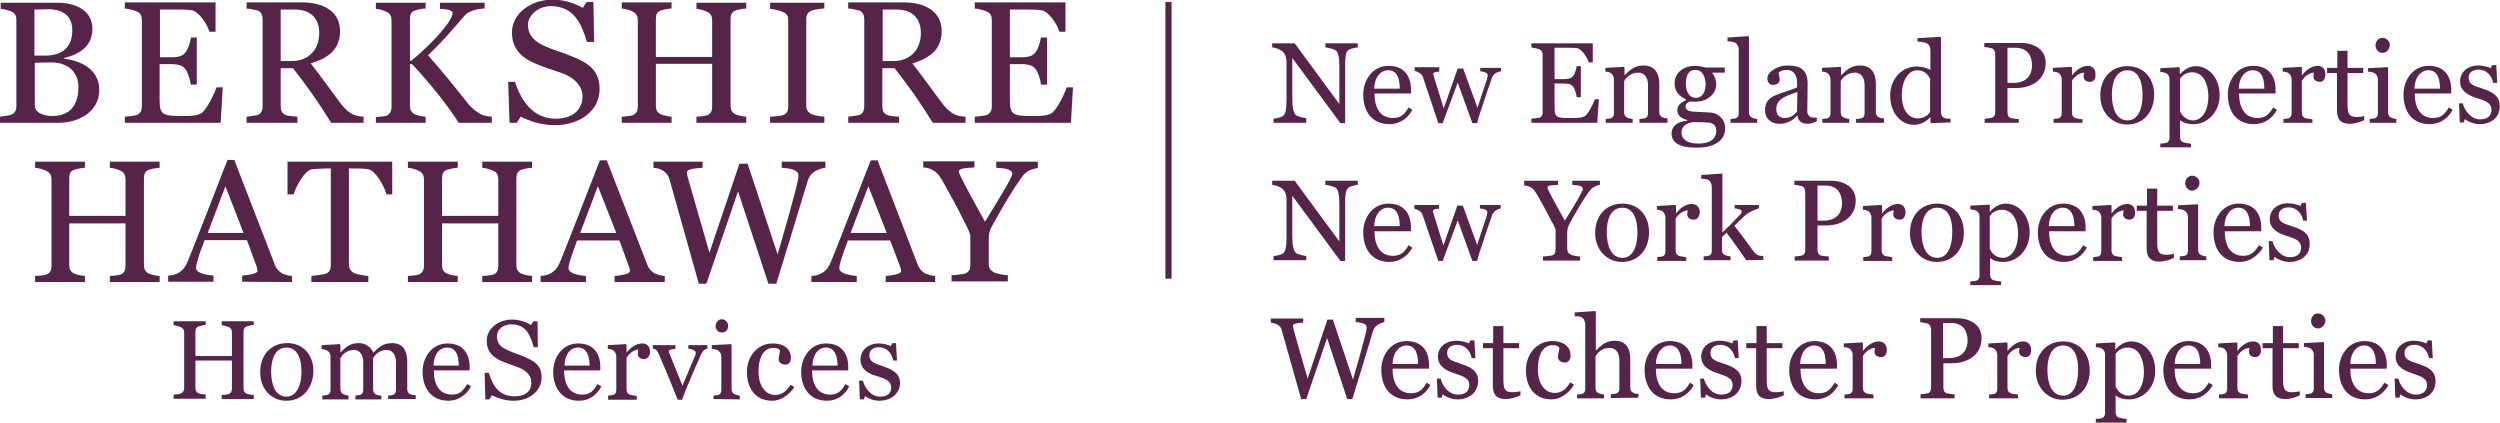 <?xml version="1.0" encoding="utf-8"?>
<!-- Generator: Adobe Illustrator 23.0.2, SVG Export Plug-In . SVG Version: 6.00 Build 0)  -->
<svg version="1.1" id="Layer_1" xmlns="http://www.w3.org/2000/svg" xmlns:xlink="http://www.w3.org/1999/xlink" x="0px" y="0px"
	 viewBox="0 0 733 124" style="enable-background:new 0 0 733 124;" xml:space="preserve">
<style type="text/css">
	.st0{fill:#552448;}
</style>
<g>
	<g>
		<g>
			<path class="st0" d="M162.6,36.7c-3.7,0-7.5-1.2-9.9-2.5l-1.2,1.8h-2.1l-0.4-12h2c1.8,5.6,5.3,10.8,12,10.8
				c5.2,0,7.8-2.9,7.8-6.6c0-2.8-2.2-5.3-5.6-6.6c-3.3-1.2-5-1.6-8.1-2.9c-4.3-1.8-7-4.5-7-9.2c0-5.4,5.4-9.6,11.9-9.6
				c3.6,0,6.5,1.1,8.9,2.4l1.1-1.7h2l0.2,11.7h-2.1c-1.6-5.4-3.9-10.5-10.6-10.5c-3.5,0-6.7,2.5-6.7,5.5c0,3,2,5,5.1,6.3
				c2.7,1.2,5.2,1.8,7.7,2.9c4.6,1.8,8.2,4,8.2,9.5C175.9,32.3,170.2,36.7,162.6,36.7z"/>
			<path class="st0" d="M29.1,26.4c0-6.5-6.1-8.7-10.3-9.2V17c4.3-1,8.3-3.4,8.3-8.5c0-5.8-5.5-7.7-10.2-7.7H0.2v1.8
				c0.8,0,2.2,0.4,3.2,0.8c1.1,0.5,1.4,1.4,1.4,2.5v25.3c0,1.1-0.4,1.9-1.4,2.4c-0.7,0.3-2.5,0.5-3.4,0.6V36h17.2
				C22.8,36,29.1,33,29.1,26.4z M21.2,8.9c0,4.3-2.3,7.4-7.9,7.4h-3.2V2.8c1.2,0,3.2-0.1,4-0.1C17.3,2.7,21.2,3.8,21.2,8.9z
				 M23,25.5c0,4.2-1.6,8.5-7.6,8.5c-3,0-5.2-1.1-5.2-3.1V18.4c0.9,0,3.1-0.1,4.8-0.1C20.1,18.3,23,21.3,23,25.5z"/>
			<path class="st0" d="M65.3,25.6h-1.8c-0.5,1.5-2.4,5.6-4,7.2c-1.2,1.3-4,1.2-6.7,1.2c-5.1,0-6-0.5-6-4.6V18.8h3.3
				c3,0,3.7,0.8,4.3,1.5c0.6,0.8,1.4,3,1.5,4.5h1.8V11H56c-0.2,1.3-0.8,3.3-1.5,4.2c-0.6,0.8-1.3,1.6-4.3,1.6h-3.3v-14h4.9
				c1.6,0,3,0,4.3,0.2c2.1,0.2,4.7,4.1,5.3,6.3h1.8V0.7H36.6v1.8c0.8,0,2.7,0.5,3.6,0.9c1.1,0.5,1.4,1.4,1.4,2.5v25.3
				c0,1.1-0.4,2-1.4,2.5c-0.6,0.2-2.8,0.5-3.6,0.5V36h28.1L65.3,25.6z"/>
			<path class="st0" d="M106.6,36v-1.8c-0.9,0-2.3-0.2-3.2-0.7c-1.1-0.6-2.2-1.4-3.7-3.4c-3.6-4.8-4.7-6.5-8.6-11.5
				c4.9-1.5,8.6-3.9,8.6-9.5c0-6-5.3-8.4-11.1-8.4H72.3v1.8c0.8,0,2.5,0.4,3.3,0.6C76.7,3.6,77,4.6,77,5.7v25.5
				c0,1.1-0.4,2.1-1.4,2.5c-0.6,0.2-2.5,0.4-3.3,0.5V36h14.9v-1.8c-0.8,0-2.9-0.2-3.5-0.5c-1.1-0.5-1.4-1.4-1.4-2.5V20h3.6
				c4,5.1,7.1,9.4,11.2,16L106.6,36L106.6,36z M93.6,9.7c0,5.1-3.4,8.2-8,8.2h-3.3V2.8h4.2C90.4,2.8,93.6,4.8,93.6,9.7z"/>
			<path class="st0" d="M144.2,36v-1.8c-0.8,0-2.3-0.2-3.2-0.7c-1.1-0.6-2.6-1.6-4-3.4c-4.2-5.3-6.7-8.4-11.5-13.9
				c4.3-4.1,6.7-7,10.8-11.7c1.6-1.8,5.3-2,5.8-2V0.8H129v1.8c0.9,0,3.7,0.2,3.7,1.2c0,2.4-6,9-12.1,14h-0.4V5.6
				c0-1.1,0.2-2.1,1.4-2.5c0.8-0.3,2.4-0.6,3.2-0.6V0.8h-14.6v1.8c0.8,0,2.4,0.5,3.2,0.9c1.1,0.5,1.4,1.4,1.4,2.5v25.4
				c0,1.1-0.4,2-1.4,2.5c-0.6,0.2-2.4,0.4-3.2,0.4V36h14.6v-1.8c-0.8,0-2.7-0.4-3.2-0.7c-1.1-0.6-1.4-1.4-1.4-2.5V18.8h0.6
				c4.9,5.2,9.9,11.3,13.7,17.2L144.2,36L144.2,36z"/>
			<path class="st0" d="M218.8,36v-1.8c-0.8,0-2.6-0.4-3.2-0.7c-1.1-0.6-1.4-1.4-1.4-2.5V5.6c0-1.1,0.3-2.1,1.4-2.5
				c0.8-0.3,2.4-0.6,3.2-0.6V0.8h-14.6v1.8c0.8,0,2.5,0.5,3.2,0.9c1.1,0.5,1.4,1.4,1.4,2.5v10.7h-16.5V5.6c0-1.1,0.2-2.1,1.4-2.5
				c0.9-0.3,2.4-0.6,3.2-0.6V0.7h-14.6v1.8c0.8,0,2.5,0.5,3.2,0.9c1.1,0.5,1.5,1.4,1.5,2.5v25.4c0,1.1-0.4,2-1.5,2.5
				c-0.6,0.2-2.4,0.4-3.2,0.4V36h14.6v-1.8c-0.8,0-2.6-0.4-3.2-0.7c-1.1-0.6-1.4-1.4-1.4-2.5V18.7h16.5v12.6c0,1.1-0.3,2-1.4,2.5
				c-0.6,0.2-2.4,0.4-3.2,0.4V36L218.8,36L218.8,36z"/>
			<path class="st0" d="M241.7,36v-1.8c-0.9,0-3.1-0.4-3.7-0.7c-1.2-0.6-1.6-1.4-1.6-2.5V5.6c0-1.1,0.3-2,1.6-2.5
				c0.9-0.3,2.8-0.6,3.7-0.6V0.8h-15.9v1.8c0.9,0,2.8,0.5,3.7,0.9c1.3,0.5,1.6,1.3,1.6,2.4v25.5c0,1.1-0.4,2-1.6,2.4
				c-0.7,0.2-2.8,0.4-3.7,0.4V36L241.7,36L241.7,36z"/>
			<path class="st0" d="M283.1,36v-1.8c-0.9,0-2.3-0.2-3.3-0.7c-1.1-0.6-2.2-1.4-3.7-3.4c-3.6-4.8-4.7-6.5-8.6-11.5
				c4.9-1.5,8.6-3.9,8.6-9.5c0-6-5.3-8.4-11.1-8.4h-16.3v1.8c0.8,0,2.5,0.4,3.3,0.6c1.1,0.5,1.4,1.5,1.4,2.6v25.5
				c0,1.1-0.4,2.1-1.4,2.5c-0.6,0.2-2.5,0.4-3.3,0.5V36h14.9v-1.8c-0.8,0-2.9-0.2-3.5-0.5c-1.1-0.5-1.4-1.4-1.4-2.5V20h3.6
				c4,5.1,7.1,9.4,11.2,16L283.1,36L283.1,36z M270,9.7c0,5.1-3.4,8.2-8,8.2h-3.2V2.8h4.2C266.8,2.8,270,4.8,270,9.7z"/>
			<path class="st0" d="M314.6,25.6h-1.8c-0.5,1.5-2.4,5.6-4,7.2c-1.2,1.3-4,1.2-6.7,1.2c-5.1,0-6-0.5-6-4.6V18.8h3.3
				c3,0,3.7,0.8,4.3,1.5c0.6,0.8,1.4,3,1.5,4.5h1.8V11h-1.8c-0.2,1.3-0.8,3.3-1.5,4.2c-0.6,0.8-1.3,1.6-4.3,1.6h-3.3v-14h4.9
				c1.6,0,3.1,0,4.3,0.2c2.1,0.2,4.7,4.1,5.3,6.3h1.8V0.7h-26.6v1.8c0.8,0,2.7,0.5,3.6,0.9c1.1,0.5,1.4,1.4,1.4,2.5v25.3
				c0,1.1-0.4,2-1.4,2.5c-0.6,0.2-2.8,0.5-3.6,0.5V36H314L314.6,25.6z"/>
		</g>
		<g>
			<path class="st0" d="M46.8,82.7v-1.8c-0.8,0-2.6-0.4-3.2-0.7c-1.1-0.6-1.4-1.4-1.4-2.5V52.3c0-1.1,0.3-2.1,1.4-2.5
				c0.8-0.3,2.4-0.6,3.2-0.6v-1.8H32.2v1.8c0.8,0,2.5,0.5,3.2,0.9c1.1,0.5,1.4,1.4,1.4,2.5v10.7H20.3V52.3c0-1.1,0.2-2.1,1.4-2.5
				c0.9-0.3,2.4-0.6,3.2-0.6v-1.8H10.3v1.8c0.8,0,2.5,0.5,3.3,0.9c1.1,0.5,1.5,1.4,1.5,2.5V78c0,1.1-0.3,2-1.5,2.5
				c-0.6,0.2-2.4,0.4-3.3,0.4v1.8h14.6v-1.8c-0.8,0-2.6-0.4-3.2-0.7c-1.1-0.6-1.4-1.4-1.4-2.5V65.5h16.5V78c0,1.1-0.3,2-1.4,2.5
				c-0.6,0.2-2.4,0.4-3.2,0.4v1.8L46.8,82.7L46.8,82.7z"/>
			<path class="st0" d="M85.6,82.7v-1.8c-0.9,0-2.2-0.4-3-0.8c-1.1-0.8-1.7-1.5-2.1-2.7L68.7,46.9h-2c-3.9,9.9-8,20.7-11.6,29.6
				c-0.8,1.9-1.5,2.7-2.6,3.4c-0.9,0.6-2.3,0.9-3.2,0.9v1.8h13.3v-1.8c-1.6-0.1-5.1-0.6-5.1-2.2c0-0.7,0.2-1.6,0.6-2.8
				c0.4-1.6,1.2-3.5,1.9-5.4h12.4l2.9,7.9c0.1,0.2,0.2,0.8,0.2,1.1c0,0.9-2.9,1.3-4.5,1.4v1.8L85.6,82.7L85.6,82.7z M71.4,68.3H60.9
				l5.2-13.7L71.4,68.3z"/>
			<path class="st0" d="M115,57v-9.6H84.3V57h1.8c0.6-2.2,3.2-7.1,5.4-7.4c1.2-0.1,3.2-0.2,4.1-0.2H97v28.4c0,1.1-0.4,2.1-1.6,2.5
				c-0.7,0.2-3.2,0.5-4.1,0.6v1.8H108v-1.8c-0.9,0-3.5-0.5-4.1-0.8c-1.2-0.6-1.6-1.5-1.6-2.6V49.4h1.5c1.2,0,2.8,0,4.1,0.2
				c2.2,0.3,4.9,5.2,5.4,7.4L115,57L115,57z"/>
			<path class="st0" d="M156,82.7v-1.8c-0.8,0-2.6-0.4-3.2-0.7c-1.1-0.6-1.4-1.4-1.4-2.5V52.3c0-1.1,0.3-2.1,1.4-2.5
				c0.8-0.3,2.4-0.6,3.2-0.6v-1.8h-14.6v1.8c0.8,0,2.5,0.5,3.3,0.9c1.1,0.5,1.4,1.4,1.4,2.5v10.7h-16.5V52.3c0-1.1,0.3-2.1,1.4-2.5
				c0.9-0.3,2.4-0.6,3.2-0.6v-1.8h-14.6v1.8c0.8,0,2.5,0.5,3.2,0.9c1.1,0.5,1.5,1.4,1.5,2.5V78c0,1.1-0.4,2-1.5,2.5
				c-0.6,0.2-2.4,0.4-3.2,0.4v1.8h14.6v-1.8c-0.8,0-2.6-0.4-3.2-0.7c-1.1-0.6-1.4-1.4-1.4-2.5V65.5h16.5V78c0,1.1-0.3,2-1.4,2.5
				c-0.6,0.2-2.4,0.4-3.3,0.4v1.8L156,82.7L156,82.7z"/>
			<path class="st0" d="M194.9,82.7v-1.8c-0.9,0-2.2-0.4-3.1-0.8c-1.1-0.8-1.7-1.5-2.1-2.7L177.9,47h-2c-3.9,9.9-8,20.7-11.6,29.6
				c-0.8,1.9-1.5,2.7-2.6,3.4c-0.9,0.6-2.3,0.9-3.2,0.9v1.8h13.3v-1.8c-1.6-0.1-5.1-0.6-5.1-2.2c0-0.7,0.2-1.6,0.6-2.8
				c0.5-1.6,1.2-3.5,1.9-5.4h12.4l2.9,7.9c0.1,0.2,0.2,0.8,0.2,1.1c0,0.9-2.9,1.3-4.5,1.4v1.8L194.9,82.7L194.9,82.7z M180.7,68.3
				h-10.6l5.2-13.7L180.7,68.3z"/>
			<path class="st0" d="M242,49.2v-1.8h-12.8v1.8c2.1,0.1,4.9,0.5,4.9,2.2c0,0.9-0.2,1.9-0.9,4.6c-1.1,4.3-2.8,10.4-5.2,18.6
				L219.2,48h-2.4L208,74.1c-3.3-11.5-5.7-19.8-6.4-22.3c-0.1-0.3-0.2-1-0.2-1.3c0-1,2.9-1.2,4.6-1.3v-1.8h-14.4v1.8
				c0.9,0,2.2,0.4,2.9,0.9c1,0.7,1.5,1.4,1.8,2.5l8.6,30.6h2.2l9.3-27.1l8.9,27.1h2.3c3.3-10.7,7.1-23.1,9.1-29.8
				c0.5-1.7,1.2-2.5,2.3-3.2C239.9,49.6,241.2,49.3,242,49.2z"/>
			<path class="st0" d="M274.2,82.7v-1.8c-0.9,0-2.2-0.4-3.1-0.8c-1.1-0.8-1.7-1.5-2.1-2.7L257.3,47h-2c-3.9,9.9-8,20.7-11.6,29.6
				c-0.8,1.9-1.5,2.7-2.6,3.4c-0.9,0.6-2.3,0.9-3.2,0.9v1.8h13.3v-1.8c-1.6-0.1-5.1-0.6-5.1-2.2c0-0.7,0.2-1.6,0.6-2.8
				c0.5-1.6,1.2-3.5,1.9-5.4h12.4l3,7.9c0.1,0.2,0.2,0.8,0.2,1.1c0,0.9-2.9,1.3-4.5,1.4v1.8L274.2,82.7L274.2,82.7z M260,68.3h-10.6
				l5.2-13.7L260,68.3z"/>
			<path class="st0" d="M304.3,49.2v-1.8h-12.2v1.8c2.1,0.1,4.7,0.3,4.7,1.8c0,0.9-3.6,6.9-8,14c-4.5-8.1-7.7-14-7.7-14.7
				c0-1.1,3-1.1,4.6-1.2v-1.8h-15v1.8c0.8,0,2.1,0.3,2.9,0.8c1.1,0.7,1.8,1.5,2.9,3.4c2.1,3.8,4.1,7.3,6.4,12
				c0.8,1.5,1.6,3.3,1.6,3.8v8.5c0,1.2-0.3,2.1-1.5,2.6c-0.7,0.2-3.1,0.5-4,0.5v1.8h16.5v-1.8c-0.9,0-3.5-0.5-4-0.8
				c-1.2-0.6-1.6-1.4-1.6-2.6v-6.7c0-2.4,0.2-3.1,1.5-5.3c3-5.3,5.1-9,7.7-12.7c1.2-1.7,1.5-1.9,2.6-2.6
				C302.1,49.8,303.8,49.3,304.3,49.2z"/>
		</g>
		<g>
			<path class="st0" d="M211.6,97.5c-1,0-1.8-0.9-1.8-1.9c0-1,0.8-2,1.8-2c1.1,0,1.9,1,1.9,1.9C213.5,96.7,212.8,97.5,211.6,97.5z"
				/>
			<path class="st0" d="M150.5,117.5c-2.3,0-4.7-0.8-6.3-1.6l-0.7,1.2h-1.2l-0.2-7.8h1.2c1.2,3.9,3.1,6.9,7.6,6.9
				c3.3,0,4.9-1.6,4.9-4c0-1.9-1.3-3.5-3.6-4.4c-2-0.8-3.1-1.1-5.1-1.9c-2.7-1.2-4.4-2.9-4.4-6c0-3.5,3.4-6.2,7.4-6.2
				c2.2,0,4.1,0.7,5.6,1.6l0.7-1.1h1.2l0.1,7.6h-1.2c-1-3.5-2.2-6.7-6.6-6.7c-2.3,0-4.2,1.5-4.2,3.4c0,2.3,1.1,3.2,3.2,4.2
				c1.7,0.8,3.2,1.2,4.8,1.9c2.8,1.2,5.1,2.4,5.1,6C158.8,114.6,155.3,117.5,150.5,117.5z"/>
			<path class="st0" d="M65,117v-1.2c0.5,0,1.8-0.1,2.1-0.3c0.7-0.3,0.9-0.9,0.9-1.6v-8.2H57.3v8c0,0.7,0.2,1.3,0.9,1.6
				c0.4,0.2,1.6,0.4,2.1,0.4v1.2h-9.4v-1.2c0.5,0,1.8-0.1,2.1-0.3c0.7-0.3,1-0.9,1-1.6V97.5c0-0.7-0.3-1.3-1-1.6
				c-0.5-0.2-1.6-0.5-2.1-0.6v-1.1h9.4v1.1c-0.5,0-1.5,0.2-2.1,0.4c-0.7,0.3-0.9,0.9-0.9,1.6v7.1H68v-6.9c0-0.7-0.2-1.3-0.9-1.6
				c-0.5-0.2-1.6-0.5-2.1-0.6v-1.1h9.4v1.1c-0.5,0-1.5,0.2-2.1,0.4c-0.7,0.3-0.9,0.9-0.9,1.6v16.5c0,0.7,0.2,1.3,0.9,1.6
				c0.4,0.2,1.6,0.4,2.1,0.4v1.2L65,117L65,117z"/>
			<path class="st0" d="M83.9,117.5c-4.1,0-7.6-3.2-7.6-8.4c0-5,3.1-8.5,7.9-8.5c4.7,0,7.7,3.5,7.7,8.2
				C91.8,113.6,88.9,117.5,83.9,117.5z M84,101.9c-3.5,0-4.5,3.8-4.5,7c0,4,1.3,7.4,4.5,7.4c3,0,4.4-3.4,4.4-7.4
				C88.4,105.4,87.3,101.9,84,101.9z"/>
			<path class="st0" d="M113.8,117V116c0.6-0.1,1-0.1,1.4-0.2c0.6-0.2,0.9-0.7,0.9-1.5v-8.2c0-2.2-1.2-3.5-2.7-3.5
				c-2.4,0-3.6,1.7-4,2.4v9.2c0,0.7,0.3,1.2,0.9,1.5c0.5,0.2,0.9,0.3,1.5,0.3v1.1h-7.6v-1.1c0.6-0.1,0.9-0.1,1.4-0.2
				c0.6-0.2,0.9-0.7,0.9-1.5v-8.2c0-2.2-1.2-3.5-2.7-3.5c-2.4,0-3.6,1.7-4,2.4v9.1c0,0.7,0.3,1.2,0.9,1.5c0.5,0.2,0.9,0.3,1.5,0.4
				v1.1h-7.7v-1.1c0.6-0.1,1-0.1,1.5-0.2c0.6-0.2,0.9-0.7,0.9-1.5v-9.9c0-0.7-0.4-1.2-0.9-1.6c-0.4-0.2-1.1-0.4-1.7-0.5v-1.1
				l5.3-0.3l0.2,0.2v2.2h0.1c1.3-1.3,2.5-2.7,5.3-2.7c2.1,0,3.6,1.3,4.3,2.8c1.3-1.3,2.6-2.8,5.5-2.8c3.1,0,4.4,2.2,4.4,5.4v8.1
				c0,0.7,0.3,1.2,0.9,1.5c0.5,0.2,1,0.3,1.6,0.3v1.1L113.8,117L113.8,117z"/>
			<path class="st0" d="M131.5,117.5c-5.2,0-7.6-3.9-7.6-8.5c0-4.2,2.7-8.3,7.3-8.3c4.7,0,6.5,3.2,6.5,6.8v1.1h-10.5
				c0,4.1,1.6,7.1,5.3,7.1c2.3,0,3.3-1.1,4.5-3.1l1.1,0.7C136.8,115.7,134.4,117.5,131.5,117.5z M131.1,101.9c-2.2,0-3.9,1.9-4,5.3
				h7.4C134.5,104.6,133.9,101.9,131.1,101.9z"/>
			<path class="st0" d="M169.8,117.5c-5.2,0-7.6-3.9-7.6-8.5c0-4.2,2.7-8.3,7.3-8.3c4.7,0,6.5,3.2,6.5,6.8v1.1h-10.6
				c0,4.1,1.6,7.1,5.3,7.1c2.3,0,3.3-1.1,4.5-3.1l1.1,0.7C175.1,115.7,172.8,117.5,169.8,117.5z M169.5,101.9c-2.2,0-3.9,1.9-4,5.3
				h7.4C172.8,104.6,172.2,101.9,169.5,101.9z"/>
			<path class="st0" d="M188.8,105.3c-1.2,0-1.8-0.8-1.8-1.6c0-0.5,0.1-0.9,0.2-1.2c-1.7,0-3.1,1.7-3.5,2.4v9.3
				c0,0.7,0.3,1.2,0.9,1.5c0.6,0.2,1.5,0.3,2.1,0.4v1.1h-8.4V116c0.6-0.1,1-0.1,1.5-0.2c0.6-0.2,0.9-0.7,0.9-1.5v-9.8
				c0-0.7-0.4-1.4-0.9-1.8c-0.4-0.2-1-0.4-1.6-0.4v-1.1l5.3-0.3l0.2,0.2v2.2h0.1c1.4-1.8,3.1-2.6,4.5-2.6c1.4,0,2.3,0.9,2.3,2.5
				C190.6,104.2,189.9,105.3,188.8,105.3z"/>
			<path class="st0" d="M205.5,104c-1.4,3.2-2.6,5.9-4.1,9.5c-0.5,1.2-0.9,2.2-1.4,3.7h-1.3c-2.4-6.1-3.1-7.7-5.5-13.3
				c-0.4-1-0.9-1.6-1.8-1.7v-1h6.6v1.1c-0.8,0-1.9,0.2-1.9,0.7c0,0.1,0.1,0.4,0.2,0.7l3.8,9.4c0.8-1.9,2.1-5.1,3.4-8.1
				c0.2-0.5,0.5-1.1,0.5-1.6c0-0.8-1.7-1.1-2.2-1.2v-1h5.6v1C206.7,102.3,206.1,102.8,205.5,104z"/>
			<path class="st0" d="M209.2,117V116c0.6-0.1,1-0.1,1.4-0.2c0.6-0.2,0.9-0.7,0.9-1.5v-9.8c0-0.7-0.4-1.3-0.9-1.7
				c-0.4-0.3-1.4-0.5-1.9-0.5v-1.1l5.6-0.3l0.2,0.2v13c0,0.7,0.3,1.2,0.9,1.5c0.5,0.2,0.9,0.3,1.5,0.4v1.1L209.2,117L209.2,117z"/>
			<path class="st0" d="M226.4,117.5c-4.9,0-7.4-3.6-7.4-8.5c0-4.3,2.9-8.3,7.6-8.3c3.5,0,5.3,1.9,5.3,4.2c0,1.1-0.5,2-1.6,2
				c-1.3,0-2-0.8-2-1.5c0-1,0.4-2,0.4-2.6c-0.4-0.7-1.2-0.8-2.1-0.8c-2,0-4.2,1.8-4.2,7c0,3.9,1.9,6.8,4.8,6.8c2.1,0,3.4-1.1,4.6-3
				l1.1,0.7C231.5,115.6,229.1,117.5,226.4,117.5z"/>
			<path class="st0" d="M242.5,117.5c-5.2,0-7.6-3.9-7.6-8.5c0-4.2,2.7-8.3,7.3-8.3c4.7,0,6.5,3.2,6.5,6.8v1.1h-10.6
				c0,4.1,1.6,7.1,5.3,7.1c2.3,0,3.3-1.1,4.5-3.1l1.1,0.7C247.8,115.7,245.5,117.5,242.5,117.5z M242.2,101.9c-2.2,0-3.9,1.9-4,5.3
				h7.4C245.5,104.6,244.9,101.9,242.2,101.9z"/>
			<path class="st0" d="M257.8,117.5c-1.9,0-3.6-0.9-4.2-1.4l-0.3,1h-1.2l-0.2-5.5h1.1c0.4,1.7,2.1,4.7,5.1,4.7c2.1,0,3.2-1,3.2-2.7
				c0-1.8-1.5-2.5-4.1-3.3c-2.2-0.6-4.9-1.8-4.9-4.9c0-2.6,2.1-4.7,5.4-4.7c1.3,0,2.7,0.4,3.5,0.8l0.4-0.9h1.1l0.3,5.1h-1.1
				c-0.4-2-1.8-3.9-4.2-3.9c-1.8,0-2.8,1-2.8,2.3c0,1.9,1.3,2.4,4,3.3c2.9,1,5,2.1,5,5C263.8,115.5,261.1,117.5,257.8,117.5z"/>
		</g>
	</g>
	<rect x="341.7" y="0.6" class="st0" width="1.8" height="81.1"/>
	<g>
		<g>
			<path class="st0" d="M395.4,14.6c-0.8,0.6-1,2-1,4.5v17H393l-14.1-19.1v12c0,2.8,0.4,4,1,4.7c0.5,0.5,2.6,0.9,3.1,1V36h-9.6v-1.2
				c0.6,0,2.5-0.5,2.8-0.8c0.7-0.6,1-1.8,1-4.6V17.9c0-1-0.4-2.1-1-2.7c-0.8-0.7-2.4-1.3-3.2-1.3v-1.2h6.6l13.1,17.8V19.4
				c0-2.7-0.4-4.1-1-4.6c-0.6-0.4-2.4-0.9-3.1-0.9v-1.2h9.5v1.2C397.7,13.9,395.9,14.3,395.4,14.6z"/>
			<path class="st0" d="M407.4,36.4c-5.3,0-7.7-3.9-7.7-8.7c0-4.3,2.8-8.4,7.4-8.4c4.8,0,6.6,3.3,6.6,7v1.1h-10.7
				c0,4.1,1.6,7.2,5.4,7.2c2.4,0,3.4-1.1,4.6-3.1l1.1,0.7C412.8,34.7,410.4,36.4,407.4,36.4z M407,20.6c-2.2,0-4,2-4.1,5.4h7.5
				C410.4,23.3,409.8,20.6,407,20.6z"/>
			<path class="st0" d="M437.4,22.9c-1.3,3.9-1.9,5.4-3.2,9.5c-0.5,1.4-0.7,2.1-1.1,3.7h-1.4l-4.3-11.9l-4.4,11.9h-1.3l-4.5-13.5
				c-0.3-1-1.5-1.6-2.4-1.8v-1.1h7.2V21c-0.8,0-1.8,0.2-1.8,0.7c0,0.1,0.1,0.3,0.2,0.7l2.9,9.4l4.1-11.7h1.6l4.2,11.5
				c1.1-3.4,1.8-5.4,2.7-8.1c0.1-0.5,0.3-1.1,0.3-1.5c0-0.8-1.7-1.1-2.2-1.1v-1h6.1v1C439.1,21,437.8,21.6,437.4,22.9z"/>
			<path class="st0" d="M468.3,36H449v-1.2c0.5,0,2-0.2,2.4-0.3c0.7-0.3,0.9-0.9,0.9-1.6V16.1c0-0.7-0.2-1.3-0.9-1.6
				c-0.6-0.3-1.9-0.5-2.4-0.6v-1.2h18v5.6h-1.2c-0.4-1.5-2.1-4-3.5-4.2c-0.8-0.1-1.8-0.1-2.8-0.1h-3.7v9.2h2.6c2,0,2.5-0.5,2.9-1
				c0.5-0.6,0.8-1.9,1-2.8h1.2v9.1h-1.2c-0.1-1-0.6-2.5-1-3c-0.4-0.5-0.8-1-2.9-1h-2.6v7c0,2.8,0.6,3.1,4,3.1c1.8,0,4.4,0.1,5.2-0.8
				c1-1,2.3-3.7,2.6-4.7h1.2L468.3,36z"/>
			<path class="st0" d="M480.7,36v-1.1c0.6-0.1,1.1-0.1,1.6-0.2c0.6-0.2,0.9-0.7,0.9-1.5v-8.3c0-2.3-1.2-3.6-2.8-3.6
				c-2.5,0-3.8,1.7-4.2,2.5V33c0,0.7,0.3,1.2,0.9,1.5c0.5,0.2,1,0.3,1.6,0.4V36h-7.9v-1.1c0.6-0.1,1-0.1,1.5-0.2
				c0.6-0.2,0.9-0.7,0.9-1.5v-10c0-0.7-0.4-1.4-0.9-1.8c-0.4-0.2-1-0.4-1.6-0.4v-1.1l5.4-0.3l0.2,0.2v2.2h0.1
				c1.3-1.2,2.6-2.8,5.5-2.8c3.1,0,4.6,2.1,4.6,5.3v8.4c0,0.7,0.3,1.2,0.9,1.5c0.5,0.2,0.9,0.3,1.5,0.3V36H480.7z"/>
			<path class="st0" d="M497.4,43.3c-5.2,0-7.3-1.6-7.3-4.2c0-1.9,1.5-3.5,4.6-3.7v-0.2c-1.3-0.4-2.9-1-2.9-2.9
				c0-1.6,1.4-2.4,2.5-2.9v-0.3c-2.1-0.9-3.3-2.5-3.3-4.6c0-3.3,2.7-5.2,6.1-5.2c1.1,0,2.1,0.3,3,0.5h5.6v1.5H502v0.1
				c0.8,0.9,1.2,2.2,1.2,3.3c0,3.1-3,5.1-5.8,5.1h-2c-0.5,0.2-1.2,0.6-1.2,1.4c0,1.6,2,1.5,3.6,1.6c0.9,0,3,0.2,3.7,0.2
				c2,0.1,4.3,1.7,4.3,4.6C505.9,40.8,503.2,43.3,497.4,43.3z M501.5,36c-0.7-0.1-2.2-0.2-5.2-0.2c-2.4,0.5-3.3,1.5-3.3,3.2
				c0,1.5,1.3,3.1,5,3.1c3.2,0,5.2-1.2,5.2-3.8C503.2,37.5,503,36.5,501.5,36z M497.1,20.5c-2.2,0-2.8,1.9-2.8,4.1
				c0,2.4,1.1,4.1,2.9,4.1c2,0,2.9-1.9,2.9-4C500,22.5,499.2,20.5,497.1,20.5z"/>
			<path class="st0" d="M507.4,36v-1.1c0.6-0.1,1-0.1,1.5-0.2c0.6-0.2,0.9-0.7,0.9-1.5V14.5c0-0.8-0.4-1.5-0.9-1.9
				c-0.4-0.3-1.8-0.5-2.4-0.5v-1.1l6.1-0.4l0.2,0.2V33c0,0.7,0.3,1.2,0.9,1.5c0.5,0.2,0.9,0.3,1.5,0.4V36H507.4z"/>
			<path class="st0" d="M530,36.3c-1.7,0-2.8-0.8-3-2.4h-0.1c-1.3,1.5-3.1,2.4-5.2,2.4c-2.5,0-4.2-1.6-4.2-4c0-2.7,1.6-3.8,3.4-4.5
				c2-0.8,4.6-1.5,6-2.2V24c0-0.6-0.2-3.5-3.1-3.5c-1.1,0-2,0.4-2.3,0.8c0,0.5,0.3,1.3,0.3,2.1c0,0.8-0.7,1.5-2,1.5
				c-1.1,0-1.6-0.9-1.6-1.9c0-2.1,3.2-3.8,5.8-3.8c3.4,0,6,0.9,6,5.3c0,3.1-0.1,5.2-0.1,8.1c0,0.8,0.3,1.3,0.9,1.7
				c0.4,0.2,1.2,0.2,1.9,0.2v1C531.8,36,530.9,36.3,530,36.3z M520.8,32c0,1.8,1.1,2.6,2.5,2.6c1.8,0,2.8-1,3.6-1.9L527,27
				C523.5,28.1,520.8,29.1,520.8,32z"/>
			<path class="st0" d="M544.2,36v-1.1c0.6-0.1,1.1-0.1,1.6-0.2c0.6-0.2,0.9-0.7,0.9-1.5v-8.3c0-2.3-1.2-3.6-2.8-3.6
				c-2.5,0-3.8,1.7-4.2,2.5V33c0,0.7,0.3,1.2,0.9,1.5c0.5,0.2,1,0.3,1.6,0.4V36h-7.9v-1.1c0.6-0.1,1-0.1,1.5-0.2
				c0.6-0.2,0.9-0.7,0.9-1.5v-10c0-0.7-0.4-1.4-0.9-1.8c-0.4-0.2-1-0.4-1.6-0.4v-1.1l5.4-0.3l0.2,0.2v2.2h0.1
				c1.3-1.2,2.6-2.8,5.5-2.8c3.1,0,4.6,2.1,4.6,5.3v8.4c0,0.7,0.3,1.2,0.9,1.5c0.5,0.2,0.9,0.3,1.5,0.3V36H544.2z"/>
			<path class="st0" d="M566.3,36.1l-0.3-0.2v-1.5l-0.1,0c-0.7,0.8-2.4,2.2-4.7,2.2c-3.8,0-7-3.4-7-8.6c0-4.9,3.5-8.5,7.7-8.5
				c2.2,0,3.7,0.8,4.1,1v-5.6c0-0.9-0.3-1.8-0.9-2.1c-0.6-0.4-2-0.6-2.9-0.6v-1l6.6-0.4l0.3,0.2v21.9c0,0.7,0.3,1.3,0.8,1.6
				c0.4,0.3,1.3,0.3,2,0.3v1.1L566.3,36.1z M566,23.4c-0.4-1.1-1.5-2.8-3.8-2.8c-2.6,0-4.6,2.8-4.6,7.5c0,3.4,1.5,6.6,4.7,6.6
				c1.8,0,2.8-0.8,3.6-1.8V23.4z"/>
			<path class="st0" d="M591.2,25.8h-2.6v7.1c0,0.7,0.2,1.4,0.9,1.7c0.4,0.1,1.7,0.3,2.4,0.3V36h-10v-1.2c0.5,0,1.8-0.2,2.2-0.3
				c0.7-0.3,0.9-0.9,0.9-1.7V16c0-0.7-0.2-1.5-0.9-1.8c-0.8-0.2-1.7-0.4-2.3-0.4v-1.2h10.7c4.2,0,7.3,2.1,7.3,5.8
				C599.8,23.5,595.5,25.8,591.2,25.8z M590.9,14h-2.3v10.3h1.7c4.8,0,5.5-3.4,5.5-5.1C595.8,16.7,594.7,14,590.9,14z"/>
			<path class="st0" d="M612.8,24c-1.2,0-1.9-0.7-1.9-1.5c0-0.5,0.1-0.9,0.2-1.2c-1.7,0-3.2,1.6-3.6,2.4v9.4c0,0.7,0.3,1.2,0.9,1.5
				c0.6,0.2,1.5,0.3,2.2,0.4V36h-8.5v-1.1c0.6-0.1,1-0.1,1.5-0.2c0.6-0.2,0.9-0.7,0.9-1.5v-10c0-0.7-0.4-1.4-0.9-1.8
				c-0.4-0.2-1-0.4-1.7-0.4v-1.1l5.4-0.3l0.2,0.2v2.2h0.1c1.5-1.9,3.2-2.7,4.5-2.7c1.4,0,2.3,0.9,2.3,2.5
				C614.5,23,613.9,24,612.8,24z"/>
			<path class="st0" d="M623.6,36.5c-4.1,0-7.8-3.3-7.8-8.5c0-5.1,3.2-8.6,8-8.6c4.8,0,7.8,3.6,7.8,8.4
				C631.6,32.5,628.8,36.5,623.6,36.5z M623.8,20.6c-3.6,0-4.6,3.8-4.6,7.1c0,4.1,1.3,7.6,4.6,7.6c3.1,0,4.4-3.4,4.4-7.5
				C628.2,24.2,627.1,20.6,623.8,20.6z"/>
			<path class="st0" d="M643.2,36.4c-2,0-3.2-0.5-3.9-1.1h-0.1v4.9c0,0.7,0.3,1.3,0.9,1.5c0.5,0.2,1.7,0.4,2.3,0.4v1.1h-9v-1.1
				c0.6,0,1.4-0.1,1.8-0.2c0.6-0.2,0.9-0.8,0.9-1.5V23.2c0-0.7-0.3-1.3-0.9-1.7c-0.4-0.2-1.2-0.4-1.8-0.4V20l5.5-0.3l0.2,0.2v1.8
				l0.1,0c0.8-0.9,2.5-2.3,4.6-2.3c3.8,0,7,3.5,7,8.5C650.8,33,647.1,36.4,643.2,36.4z M642.7,21.2c-1.6,0-2.7,0.8-3.5,1.8v9.6
				c0.4,1.1,1.7,2.7,3.8,2.7c2.5,0,4.5-2.6,4.5-7.2C647.4,24.6,646.1,21.2,642.7,21.2z"/>
			<path class="st0" d="M660.9,36.4c-5.3,0-7.7-3.9-7.7-8.7c0-4.3,2.8-8.4,7.4-8.4c4.8,0,6.6,3.3,6.6,7v1.1h-10.7
				c0,4.1,1.6,7.2,5.4,7.2c2.3,0,3.4-1.1,4.6-3.1l1.1,0.7C666.3,34.7,663.9,36.4,660.9,36.4z M660.5,20.6c-2.2,0-4,2-4.1,5.4h7.5
				C663.9,23.3,663.3,20.6,660.5,20.6z"/>
			<path class="st0" d="M680.2,24c-1.2,0-1.9-0.7-1.9-1.5c0-0.5,0.1-0.9,0.2-1.2c-1.7,0-3.2,1.6-3.6,2.4v9.4c0,0.7,0.3,1.2,0.9,1.5
				c0.6,0.2,1.5,0.3,2.2,0.4V36h-8.5v-1.1c0.6-0.1,1-0.1,1.5-0.2c0.6-0.2,0.9-0.7,0.9-1.5v-10c0-0.7-0.4-1.4-0.9-1.8
				c-0.4-0.2-1-0.4-1.7-0.4v-1.1l5.4-0.3l0.2,0.2v2.2h0.1c1.5-1.9,3.2-2.7,4.5-2.7c1.4,0,2.3,0.9,2.3,2.5
				C681.8,23,681.3,24,680.2,24z"/>
			<path class="st0" d="M688.9,36.3c-2.7,0-3.7-1.4-3.7-3.9v-11h-2.9v-1.5h3v-5h3v5h4.6v1.5h-4.6v9c0,2.6,0.2,3.9,2.6,3.9
				c0.6,0,1.8-0.1,2.3-0.3v1.2C692,35.8,690.4,36.3,688.9,36.3z"/>
			<path class="st0" d="M694.8,36v-1.1c0.6-0.1,1-0.1,1.5-0.2c0.6-0.2,0.9-0.7,0.9-1.5v-10c0-0.7-0.4-1.3-0.9-1.7
				c-0.4-0.3-1.4-0.5-2-0.5V20l5.7-0.3l0.2,0.2V33c0,0.7,0.3,1.3,0.9,1.5c0.5,0.2,0.9,0.3,1.5,0.4V36H694.8z M698.5,15.5
				c-1.1,0-2-1-2-2.2c0-1.2,0.9-2.2,2-2.2c1.2,0,2.2,1,2.2,2.1C700.6,14.5,699.7,15.5,698.5,15.5z"/>
			<path class="st0" d="M712.4,36.4c-5.3,0-7.7-3.9-7.7-8.7c0-4.3,2.8-8.4,7.4-8.4c4.8,0,6.6,3.3,6.6,7v1.1h-10.7
				c0,4.1,1.6,7.2,5.4,7.2c2.3,0,3.4-1.1,4.6-3.1l1.1,0.7C717.8,34.7,715.4,36.4,712.4,36.4z M712,20.6c-2.2,0-4,2-4.1,5.4h7.5
				C715.4,23.3,714.8,20.6,712,20.6z"/>
			<path class="st0" d="M727,36.4c-1.9,0-3.6-0.9-4.3-1.5l-0.3,1h-1.2l-0.2-5.6h1.1c0.4,1.8,2.2,4.7,5.1,4.7c2.1,0,3.3-1,3.3-2.8
				c0-1.9-1.5-2.6-4.2-3.4c-2.2-0.7-5-1.9-5-4.9c0-2.7,2.1-4.7,5.4-4.7c1.3,0,2.8,0.4,3.6,0.8l0.4-0.9h1.2l0.3,5.2H731
				c-0.4-2-1.8-3.9-4.3-3.9c-1.8,0-2.9,1-2.9,2.3c0,2,1.3,2.4,4.1,3.3c3,1,5,2.1,5,5.1C733,34.5,730.3,36.4,727,36.4z"/>
			<path class="st0" d="M395.4,55c-0.8,0.6-1,2-1,4.5v17H393l-14.1-19.1v12c0,2.8,0.4,4,1,4.7c0.5,0.5,2.6,0.9,3.1,1v1.2h-9.6v-1.2
				c0.6,0,2.5-0.5,2.8-0.8c0.7-0.6,1-1.8,1-4.6V58.2c0-1-0.4-2.1-1-2.7c-0.8-0.7-2.4-1.3-3.2-1.3V53h6.6l13.1,17.8V59.7
				c0-2.7-0.4-4.1-1-4.6c-0.6-0.4-2.4-0.9-3.1-0.9V53h9.5v1.2C397.7,54.2,395.9,54.6,395.4,55z"/>
			<path class="st0" d="M407.4,76.8c-5.3,0-7.7-3.9-7.7-8.7c0-4.3,2.8-8.4,7.4-8.4c4.8,0,6.6,3.3,6.6,7v1.1h-10.7
				c0,4.1,1.6,7.2,5.4,7.2c2.4,0,3.4-1.1,4.6-3.1l1.1,0.7C412.8,75,410.4,76.8,407.4,76.8z M407,60.9c-2.2,0-4,2-4.1,5.4h7.5
				C410.4,63.7,409.8,60.9,407,60.9z"/>
			<path class="st0" d="M437.4,63.3c-1.3,3.9-1.9,5.4-3.2,9.5c-0.5,1.4-0.7,2.1-1.1,3.7h-1.4l-4.3-11.9l-4.4,11.9h-1.3L417.1,63
				c-0.3-1-1.5-1.6-2.4-1.8v-1.1h7.2v1.1c-0.8,0-1.8,0.2-1.8,0.7c0,0.1,0.1,0.3,0.2,0.7l2.9,9.4l4.1-11.7h1.6l4.2,11.5
				c1.1-3.4,1.8-5.4,2.7-8.1c0.1-0.5,0.3-1.1,0.3-1.5c0-0.8-1.7-1.1-2.2-1.1v-1h6.1v1C439.1,61.3,437.8,61.9,437.4,63.3z"/>
			<path class="st0" d="M467.4,54.8c-0.8,0.5-0.9,0.6-1.8,1.8c-1.7,2.4-3.1,4.8-5.1,8.4c-0.8,1.5-1,2-1,3.5v4.4
				c0,0.8,0.3,1.4,1.1,1.8c0.4,0.2,2,0.5,2.7,0.5v1.2h-10.9v-1.2c0.6,0,2.2-0.2,2.7-0.3c0.8-0.3,1-1,1-1.8v-5.6
				c0-0.4-0.5-1.5-1.1-2.5c-1.6-3.1-2.9-5.4-4.3-7.9c-0.7-1.2-1.2-1.8-1.9-2.2c-0.5-0.3-1.4-0.5-1.9-0.5V53h9.9v1.2
				c-1.1,0.1-3.1,0-3.1,0.8c0,0.5,2.1,4.3,5.1,9.7c3-4.7,5.3-8.7,5.3-9.3c0-1-1.7-1.1-3.1-1.2V53h8.1v1.2
				C468.8,54.2,467.7,54.6,467.4,54.8z"/>
			<path class="st0" d="M475.5,76.8c-4.1,0-7.8-3.3-7.8-8.5c0-5.1,3.2-8.6,8-8.6s7.8,3.6,7.8,8.4C483.5,72.8,480.7,76.8,475.5,76.8z
				 M475.7,60.9c-3.6,0-4.6,3.8-4.6,7.1c0,4.1,1.3,7.6,4.6,7.6c3.1,0,4.4-3.4,4.4-7.5C480.1,64.5,479,60.9,475.7,60.9z"/>
			<path class="st0" d="M496.6,64.4c-1.2,0-1.9-0.7-1.9-1.5c0-0.5,0.1-0.9,0.2-1.2c-1.7,0-3.2,1.6-3.6,2.4v9.4
				c0,0.7,0.3,1.2,0.9,1.5c0.6,0.2,1.5,0.3,2.2,0.4v1.1h-8.5v-1.1c0.6-0.1,1-0.1,1.5-0.2c0.6-0.2,0.9-0.7,0.9-1.5v-10
				c0-0.7-0.4-1.4-0.9-1.8c-0.4-0.2-1-0.4-1.6-0.4v-1.1l5.4-0.3l0.2,0.2v2.2h0.1c1.4-1.9,3.2-2.7,4.5-2.7c1.4,0,2.4,0.9,2.4,2.5
				C498.3,63.3,497.8,64.4,496.6,64.4z"/>
			<path class="st0" d="M512,76.3c-1.5-2.1-4-5.8-5.8-8.1l-1.3,1.3v3.8c0,0.8,0.3,1.3,0.9,1.5c0.5,0.2,1,0.3,1.6,0.4v1.1h-7.9v-1.1
				c0.6-0.1,1-0.1,1.5-0.2c0.6-0.2,0.9-0.7,0.9-1.5V54.8c0-0.8-0.4-1.6-0.9-2c-0.5-0.3-1.6-0.4-2.2-0.4v-1.1l6-0.4l0.2,0.2v17.1
				c1.5-1.5,4-3.9,5.3-5.4c0.2-0.2,0.4-0.6,0.4-0.8c0-0.6-1.2-0.8-2.1-0.9v-1h7.1v1c-1.8,0.5-3.3,1.4-4.1,2.1l-3.1,3
				c2,2.4,4.1,5.5,5.5,7.3c1,1.3,1.5,1.5,3,1.6v1.1L512,76.3L512,76.3z"/>
			<path class="st0" d="M535.5,66.1h-2.6v7.1c0,0.7,0.2,1.4,0.9,1.7c0.4,0.1,1.7,0.3,2.4,0.3v1.2h-10v-1.2c0.5,0,1.8-0.2,2.2-0.3
				c0.7-0.3,0.9-0.9,0.9-1.7V56.4c0-0.7-0.2-1.5-0.9-1.8c-0.8-0.2-1.7-0.4-2.3-0.4V53h10.7c4.2,0,7.3,2.1,7.3,5.8
				C544.1,63.8,539.8,66.1,535.5,66.1z M535.2,54.4h-2.3v10.3h1.7c4.8,0,5.5-3.4,5.5-5.1C540,57,539,54.4,535.2,54.4z"/>
			<path class="st0" d="M557,64.4c-1.2,0-1.9-0.7-1.9-1.5c0-0.5,0.1-0.9,0.2-1.2c-1.7,0-3.2,1.6-3.6,2.4v9.4c0,0.7,0.3,1.2,0.9,1.5
				c0.6,0.2,1.5,0.3,2.2,0.4v1.1h-8.5v-1.1c0.6-0.1,1-0.1,1.5-0.2c0.6-0.2,0.9-0.7,0.9-1.5v-10c0-0.7-0.4-1.4-0.9-1.8
				c-0.4-0.2-1-0.4-1.6-0.4v-1.1l5.4-0.3l0.2,0.2v2.2h0.1c1.5-1.9,3.2-2.7,4.5-2.7c1.4,0,2.3,0.9,2.3,2.5
				C558.7,63.3,558.2,64.4,557,64.4z"/>
			<path class="st0" d="M567.8,76.8c-4.1,0-7.8-3.3-7.8-8.5c0-5.1,3.2-8.6,8-8.6c4.8,0,7.8,3.6,7.8,8.4
				C575.9,72.8,573,76.8,567.8,76.8z M568,60.9c-3.6,0-4.6,3.8-4.6,7.1c0,4.1,1.3,7.6,4.6,7.6c3.1,0,4.4-3.4,4.4-7.5
				C572.5,64.5,571.4,60.9,568,60.9z"/>
			<path class="st0" d="M587.5,76.8c-2,0-3.2-0.5-3.9-1.1h-0.1v4.9c0,0.7,0.3,1.3,0.9,1.5c0.5,0.2,1.7,0.4,2.3,0.4v1.1h-9v-1.1
				c0.6,0,1.4-0.1,1.8-0.2c0.6-0.2,0.9-0.8,0.9-1.5V63.5c0-0.7-0.3-1.3-0.9-1.7c-0.4-0.2-1.2-0.4-1.8-0.4v-1.1l5.5-0.3l0.2,0.2V62
				l0.1,0c0.8-0.9,2.5-2.3,4.6-2.3c3.8,0,7,3.5,7,8.5C595.1,73.3,591.4,76.8,587.5,76.8z M586.9,61.5c-1.6,0-2.7,0.8-3.5,1.8v9.6
				c0.4,1.1,1.7,2.7,3.8,2.7c2.5,0,4.5-2.6,4.5-7.2C591.7,64.9,590.3,61.5,586.9,61.5z"/>
			<path class="st0" d="M605.2,76.8c-5.3,0-7.7-3.9-7.7-8.7c0-4.3,2.8-8.4,7.4-8.4c4.8,0,6.6,3.3,6.6,7v1.1h-10.7
				c0,4.1,1.6,7.2,5.4,7.2c2.3,0,3.4-1.1,4.6-3.1l1.1,0.7C610.5,75,608.2,76.8,605.2,76.8z M604.8,60.9c-2.2,0-4,2-4.1,5.4h7.5
				C608.2,63.7,607.5,60.9,604.8,60.9z"/>
			<path class="st0" d="M624.4,64.4c-1.2,0-1.9-0.7-1.9-1.5c0-0.5,0.1-0.9,0.2-1.2c-1.7,0-3.2,1.6-3.6,2.4v9.4
				c0,0.7,0.3,1.2,0.9,1.5c0.6,0.2,1.5,0.3,2.2,0.4v1.1h-8.5v-1.1c0.6-0.1,1-0.1,1.5-0.2c0.6-0.2,0.9-0.7,0.9-1.5v-10
				c0-0.7-0.4-1.4-0.9-1.8c-0.4-0.2-1-0.4-1.7-0.4v-1.1l5.4-0.3l0.2,0.2v2.2h0.1c1.4-1.9,3.2-2.7,4.5-2.7c1.4,0,2.3,0.9,2.3,2.5
				C626.1,63.3,625.5,64.4,624.4,64.4z"/>
			<path class="st0" d="M633.1,76.7c-2.7,0-3.7-1.4-3.7-3.9v-11h-2.9v-1.5h3v-5h3v5h4.6v1.5h-4.6v9c0,2.6,0.2,3.9,2.6,3.9
				c0.6,0,1.8-0.1,2.3-0.3v1.2C636.2,76.2,634.7,76.7,633.1,76.7z"/>
			<path class="st0" d="M639.1,76.3v-1.1c0.6-0.1,1-0.1,1.5-0.2c0.6-0.2,0.9-0.7,0.9-1.5v-10c0-0.7-0.4-1.3-0.9-1.7
				c-0.4-0.3-1.4-0.5-2-0.5v-1.1l5.7-0.3l0.2,0.2v13.2c0,0.7,0.3,1.3,0.9,1.5c0.5,0.2,0.9,0.3,1.5,0.4v1.1H639.1z M642.7,55.9
				c-1.1,0-2-1-2-2.2c0-1.2,0.9-2.2,2-2.2c1.2,0,2.2,1,2.2,2.1C644.9,54.8,643.9,55.9,642.7,55.9z"/>
			<path class="st0" d="M656.7,76.8c-5.3,0-7.7-3.9-7.7-8.7c0-4.3,2.8-8.4,7.4-8.4c4.8,0,6.6,3.3,6.6,7v1.1h-10.7
				c0,4.1,1.6,7.2,5.4,7.2c2.3,0,3.4-1.1,4.6-3.1l1.2,0.7C662,75,659.6,76.8,656.7,76.8z M656.3,60.9c-2.2,0-4,2-4.1,5.4h7.5
				C659.7,63.7,659,60.9,656.3,60.9z"/>
			<path class="st0" d="M671.2,76.8c-1.9,0-3.6-0.9-4.3-1.5l-0.3,1h-1.2l-0.2-5.6h1.1c0.4,1.8,2.2,4.7,5.1,4.7c2.1,0,3.3-1,3.3-2.8
				c0-1.9-1.5-2.6-4.2-3.4c-2.2-0.7-5-1.9-5-4.9c0-2.7,2.1-4.7,5.4-4.7c1.3,0,2.8,0.4,3.6,0.8l0.4-0.9h1.2l0.3,5.2h-1.1
				c-0.4-2-1.8-3.9-4.3-3.9c-1.8,0-2.9,1-2.9,2.3c0,2,1.3,2.4,4.1,3.3c3,1,5,2.1,5,5.1C677.3,74.8,674.6,76.8,671.2,76.8z"/>
			<path class="st0" d="M404,95.2c-0.7,0.5-1.2,1-1.5,2.1c-1.3,4.4-3.8,12.6-6,19.7h-1.5l-5.9-17.9l-6.1,17.9h-1.5l-5.7-20.2
				c-0.2-0.7-0.5-1.2-1.2-1.6c-0.5-0.3-1.4-0.5-2-0.6v-1.2h9.5v1.2c-1.1,0.1-3,0.2-3,0.8c0,0.2,0.1,0.7,0.1,0.9
				c0.4,1.6,2,7.1,4.2,14.7l5.8-17.3h1.6l5.9,17.6c1.6-5.5,2.7-9.5,3.4-12.3c0.5-1.8,0.6-2.5,0.6-3.1c0-1.1-1.8-1.3-3.2-1.5v-1.2
				h8.4v1.2C405.4,94.6,404.6,94.8,404,95.2z"/>
			<path class="st0" d="M412.7,117.1c-5.3,0-7.7-3.9-7.7-8.7c0-4.3,2.8-8.4,7.4-8.4c4.8,0,6.6,3.3,6.6,7v1.1h-10.7
				c0,4.1,1.6,7.2,5.4,7.2c2.4,0,3.4-1.1,4.6-3.1l1.1,0.7C418.1,115.4,415.7,117.1,412.7,117.1z M412.4,101.3c-2.2,0-4,2-4.1,5.4
				h7.5C415.8,104,415.1,101.3,412.4,101.3z"/>
			<path class="st0" d="M427.3,117.1c-1.9,0-3.6-0.9-4.3-1.5l-0.3,1h-1.2l-0.2-5.6h1.1c0.4,1.8,2.1,4.7,5.1,4.7c2.1,0,3.3-1,3.3-2.8
				c0-1.9-1.5-2.5-4.2-3.4c-2.2-0.7-5-1.9-5-4.9c0-2.7,2.1-4.7,5.5-4.7c1.3,0,2.8,0.4,3.6,0.8l0.4-0.9h1.2l0.3,5.2h-1.1
				c-0.4-2-1.8-3.9-4.3-3.9c-1.8,0-2.9,1-2.9,2.3c0,2,1.3,2.4,4.1,3.3c3,1,5,2.1,5,5.1C433.3,115.2,430.6,117.1,427.3,117.1z"/>
			<path class="st0" d="M441.4,117c-2.7,0-3.7-1.4-3.7-3.9v-11h-2.9v-1.5h3v-5h3v5h4.6v1.5h-4.6v9c0,2.6,0.2,3.9,2.6,3.9
				c0.6,0,1.9-0.1,2.4-0.3v1.2C444.5,116.5,443,117,441.4,117z"/>
			<path class="st0" d="M454.9,117.1c-5,0-7.5-3.7-7.5-8.6c0-4.4,3-8.5,7.7-8.5c3.6,0,5.4,1.9,5.4,4.2c0,1.1-0.5,2.1-1.7,2.1
				c-1.3,0-2-0.8-2-1.6c0-1,0.4-2,0.4-2.7c-0.4-0.7-1.2-0.8-2.1-0.8c-2,0-4.2,1.8-4.2,7.1c0,4,1.9,6.9,4.9,6.9
				c2.1,0,3.4-1.1,4.6-3.1l1.1,0.7C460.1,115.2,457.6,117.1,454.9,117.1z"/>
			<path class="st0" d="M472.3,116.7v-1.1c0.6-0.1,1.1-0.1,1.6-0.2c0.6-0.2,0.9-0.7,0.9-1.5v-8.3c0-2.3-1.2-3.6-2.8-3.6
				c-2.5,0-3.8,1.7-4.2,2.5v9.3c0,0.7,0.3,1.2,0.9,1.5c0.5,0.2,1,0.3,1.6,0.4v1.1h-7.9v-1.1c0.6-0.1,1-0.1,1.5-0.2
				c0.6-0.2,0.9-0.7,0.9-1.5V95.1c0-0.7-0.4-1.6-0.9-2c-0.4-0.3-1.6-0.4-2.2-0.4v-1.1l6-0.4l0.2,0.2v11.3h0.1
				c1.3-1.2,2.6-2.8,5.5-2.8c3.1,0,4.5,2.1,4.5,5.4v8.4c0,0.7,0.3,1.2,0.9,1.5c0.5,0.2,0.9,0.3,1.5,0.3v1.1L472.3,116.7L472.3,116.7
				z"/>
			<path class="st0" d="M489.9,117.1c-5.3,0-7.7-3.9-7.7-8.7c0-4.3,2.8-8.4,7.4-8.4c4.8,0,6.6,3.3,6.6,7v1.1h-10.7
				c0,4.1,1.6,7.2,5.4,7.2c2.4,0,3.4-1.1,4.6-3.1l1.1,0.7C495.3,115.4,492.9,117.1,489.9,117.1z M489.6,101.3c-2.2,0-4,2-4.1,5.4
				h7.5C493,104,492.3,101.3,489.6,101.3z"/>
			<path class="st0" d="M504.5,117.1c-1.9,0-3.6-0.9-4.3-1.5l-0.3,1h-1.2l-0.2-5.6h1.1c0.4,1.8,2.1,4.7,5.1,4.7c2.1,0,3.3-1,3.3-2.8
				c0-1.9-1.5-2.5-4.2-3.4c-2.2-0.7-5-1.9-5-4.9c0-2.7,2.1-4.7,5.5-4.7c1.3,0,2.8,0.4,3.6,0.8l0.4-0.9h1.2l0.3,5.2h-1.1
				c-0.4-2-1.8-3.9-4.3-3.9c-1.8,0-2.9,1-2.9,2.3c0,2,1.3,2.4,4.1,3.3c3,1,5,2.1,5,5.1C510.5,115.2,507.9,117.1,504.5,117.1z"/>
			<path class="st0" d="M518.6,117c-2.7,0-3.7-1.4-3.7-3.9v-11H512v-1.5h3v-5h3v5h4.6v1.5H518v9c0,2.6,0.2,3.9,2.6,3.9
				c0.6,0,1.8-0.1,2.4-0.3v1.2C521.7,116.5,520.2,117,518.6,117z"/>
			<path class="st0" d="M532.3,117.1c-5.3,0-7.7-3.9-7.7-8.7c0-4.3,2.8-8.4,7.4-8.4c4.8,0,6.6,3.3,6.6,7v1.1h-10.7
				c0,4.1,1.6,7.2,5.4,7.2c2.4,0,3.4-1.1,4.6-3.1l1.1,0.7C537.7,115.4,535.3,117.1,532.3,117.1z M531.9,101.3c-2.2,0-4,2-4.1,5.4
				h7.5C535.3,104,534.7,101.3,531.9,101.3z"/>
			<path class="st0" d="M551.5,104.7c-1.2,0-1.9-0.7-1.9-1.5c0-0.5,0.1-0.9,0.2-1.2c-1.7,0-3.2,1.6-3.6,2.4v9.4
				c0,0.7,0.3,1.2,0.9,1.5c0.6,0.2,1.5,0.3,2.2,0.4v1.1h-8.5v-1.1c0.6-0.1,1-0.1,1.5-0.2c0.6-0.2,0.9-0.7,0.9-1.5v-10
				c0-0.7-0.4-1.4-0.9-1.8c-0.4-0.2-1-0.4-1.7-0.4v-1.1l5.4-0.3l0.2,0.2v2.2h0.1c1.5-1.9,3.2-2.7,4.5-2.7c1.4,0,2.4,0.9,2.4,2.5
				C553.2,103.7,552.7,104.7,551.5,104.7z"/>
			<path class="st0" d="M572.4,106.5h-2.6v7.1c0,0.7,0.2,1.4,0.9,1.7c0.4,0.1,1.7,0.3,2.4,0.3v1.2h-10v-1.2c0.5,0,1.8-0.2,2.2-0.3
				c0.7-0.3,0.9-0.9,0.9-1.7V96.7c0-0.7-0.2-1.4-0.9-1.8c-0.8-0.2-1.7-0.4-2.3-0.4v-1.2h10.7c4.2,0,7.3,2.1,7.3,5.8
				C581,104.2,576.7,106.5,572.4,106.5z M572,94.7h-2.3V105h1.7c4.8,0,5.5-3.4,5.5-5.1C576.9,97.4,575.9,94.7,572,94.7z"/>
			<path class="st0" d="M593.9,104.7c-1.2,0-1.9-0.7-1.9-1.5c0-0.5,0.1-0.9,0.2-1.2c-1.7,0-3.2,1.6-3.6,2.4v9.4
				c0,0.7,0.3,1.2,0.9,1.5c0.6,0.2,1.5,0.3,2.2,0.4v1.1h-8.5v-1.1c0.6-0.1,1-0.1,1.5-0.2c0.6-0.2,0.9-0.7,0.9-1.5v-10
				c0-0.7-0.4-1.4-0.9-1.8c-0.4-0.2-1-0.4-1.7-0.4v-1.1l5.4-0.3l0.2,0.2v2.2h0.1c1.5-1.9,3.2-2.7,4.5-2.7c1.4,0,2.3,0.9,2.3,2.5
				C595.6,103.7,595.1,104.7,593.9,104.7z"/>
			<path class="st0" d="M604.7,117.2c-4.1,0-7.8-3.3-7.8-8.5c0-5.1,3.2-8.6,8-8.6s7.8,3.6,7.8,8.4
				C612.8,113.2,609.9,117.2,604.7,117.2z M604.9,101.3c-3.6,0-4.6,3.8-4.6,7.1c0,4.1,1.3,7.6,4.6,7.6c3.1,0,4.4-3.4,4.4-7.5
				C609.4,104.9,608.3,101.3,604.9,101.3z"/>
			<path class="st0" d="M624.3,117.1c-2,0-3.2-0.5-3.9-1.1h-0.1v4.9c0,0.7,0.3,1.3,0.9,1.5c0.5,0.2,1.7,0.4,2.3,0.4v1.1h-9v-1.1
				c0.6,0,1.4-0.1,1.8-0.2c0.6-0.2,0.9-0.8,0.9-1.5v-17.2c0-0.7-0.3-1.3-0.9-1.7c-0.4-0.2-1.2-0.4-1.8-0.4v-1.1l5.5-0.3l0.2,0.2v1.8
				l0.1,0c0.8-0.9,2.5-2.3,4.6-2.3c3.8,0,7,3.5,7,8.5C632,113.7,628.3,117.1,624.3,117.1z M623.8,101.9c-1.6,0-2.7,0.8-3.5,1.8v9.6
				c0.4,1.1,1.7,2.7,3.8,2.7c2.6,0,4.5-2.5,4.5-7.2C628.5,105.3,627.2,101.9,623.8,101.9z"/>
			<path class="st0" d="M642,117.1c-5.3,0-7.7-3.9-7.7-8.7c0-4.3,2.8-8.4,7.4-8.4c4.8,0,6.6,3.3,6.6,7v1.1h-10.7
				c0,4.1,1.6,7.2,5.4,7.2c2.3,0,3.4-1.1,4.6-3.1l1.2,0.7C647.4,115.4,645,117.1,642,117.1z M641.7,101.3c-2.2,0-4,2-4.1,5.4h7.5
				C645.1,104,644.4,101.3,641.7,101.3z"/>
			<path class="st0" d="M661.3,104.7c-1.2,0-1.9-0.7-1.9-1.5c0-0.5,0.1-0.9,0.2-1.2c-1.7,0-3.2,1.6-3.6,2.4v9.4
				c0,0.7,0.3,1.2,0.9,1.5c0.6,0.2,1.5,0.3,2.2,0.4v1.1h-8.5v-1.1c0.6-0.1,1-0.1,1.5-0.2c0.6-0.2,0.9-0.7,0.9-1.5v-10
				c0-0.7-0.4-1.4-0.9-1.8c-0.4-0.2-1-0.4-1.7-0.4v-1.1l5.4-0.3l0.2,0.2v2.2h0.1c1.4-1.9,3.2-2.7,4.5-2.7c1.4,0,2.3,0.9,2.3,2.5
				C663,103.7,662.4,104.7,661.3,104.7z"/>
			<path class="st0" d="M670,117c-2.7,0-3.7-1.4-3.7-3.9v-11h-2.9v-1.5h3v-5h3v5h4.6v1.5h-4.6v9c0,2.6,0.2,3.9,2.6,3.9
				c0.6,0,1.8-0.1,2.3-0.3v1.2C673.1,116.5,671.6,117,670,117z"/>
			<path class="st0" d="M676,116.7v-1.1c0.6-0.1,1-0.1,1.5-0.2c0.6-0.2,0.9-0.7,0.9-1.5v-10c0-0.7-0.4-1.3-0.9-1.7
				c-0.4-0.3-1.4-0.5-2-0.5v-1.1l5.7-0.3l0.2,0.2v13.2c0,0.7,0.3,1.3,0.9,1.5c0.5,0.2,0.9,0.3,1.5,0.4v1.1L676,116.7L676,116.7z
				 M679.6,96.3c-1.1,0-2-1-2-2.2c0-1.2,0.9-2.2,2-2.2c1.2,0,2.2,1,2.2,2.1C681.8,95.2,680.8,96.3,679.6,96.3z"/>
			<path class="st0" d="M693.5,117.1c-5.3,0-7.7-3.9-7.7-8.7c0-4.3,2.8-8.4,7.4-8.4c4.8,0,6.6,3.3,6.6,7v1.1h-10.7
				c0,4.1,1.6,7.2,5.4,7.2c2.3,0,3.4-1.1,4.6-3.1l1.2,0.7C698.9,115.4,696.5,117.1,693.5,117.1z M693.2,101.3c-2.2,0-4,2-4.1,5.4
				h7.5C696.6,104,695.9,101.3,693.2,101.3z"/>
			<path class="st0" d="M708.1,117.1c-1.9,0-3.6-0.9-4.3-1.5l-0.3,1h-1.2l-0.2-5.6h1.1c0.4,1.8,2.2,4.7,5.1,4.7c2.1,0,3.3-1,3.3-2.8
				c0-1.9-1.5-2.5-4.2-3.4c-2.2-0.7-5-1.9-5-4.9c0-2.7,2.1-4.7,5.4-4.7c1.3,0,2.8,0.4,3.6,0.8l0.4-0.9h1.2l0.3,5.2h-1.1
				c-0.4-2-1.8-3.9-4.3-3.9c-1.8,0-2.9,1-2.9,2.3c0,2,1.3,2.4,4.1,3.3c3,1,5,2.1,5,5.1C714.1,115.2,711.5,117.1,708.1,117.1z"/>
		</g>
	</g>
</g>
</svg>
